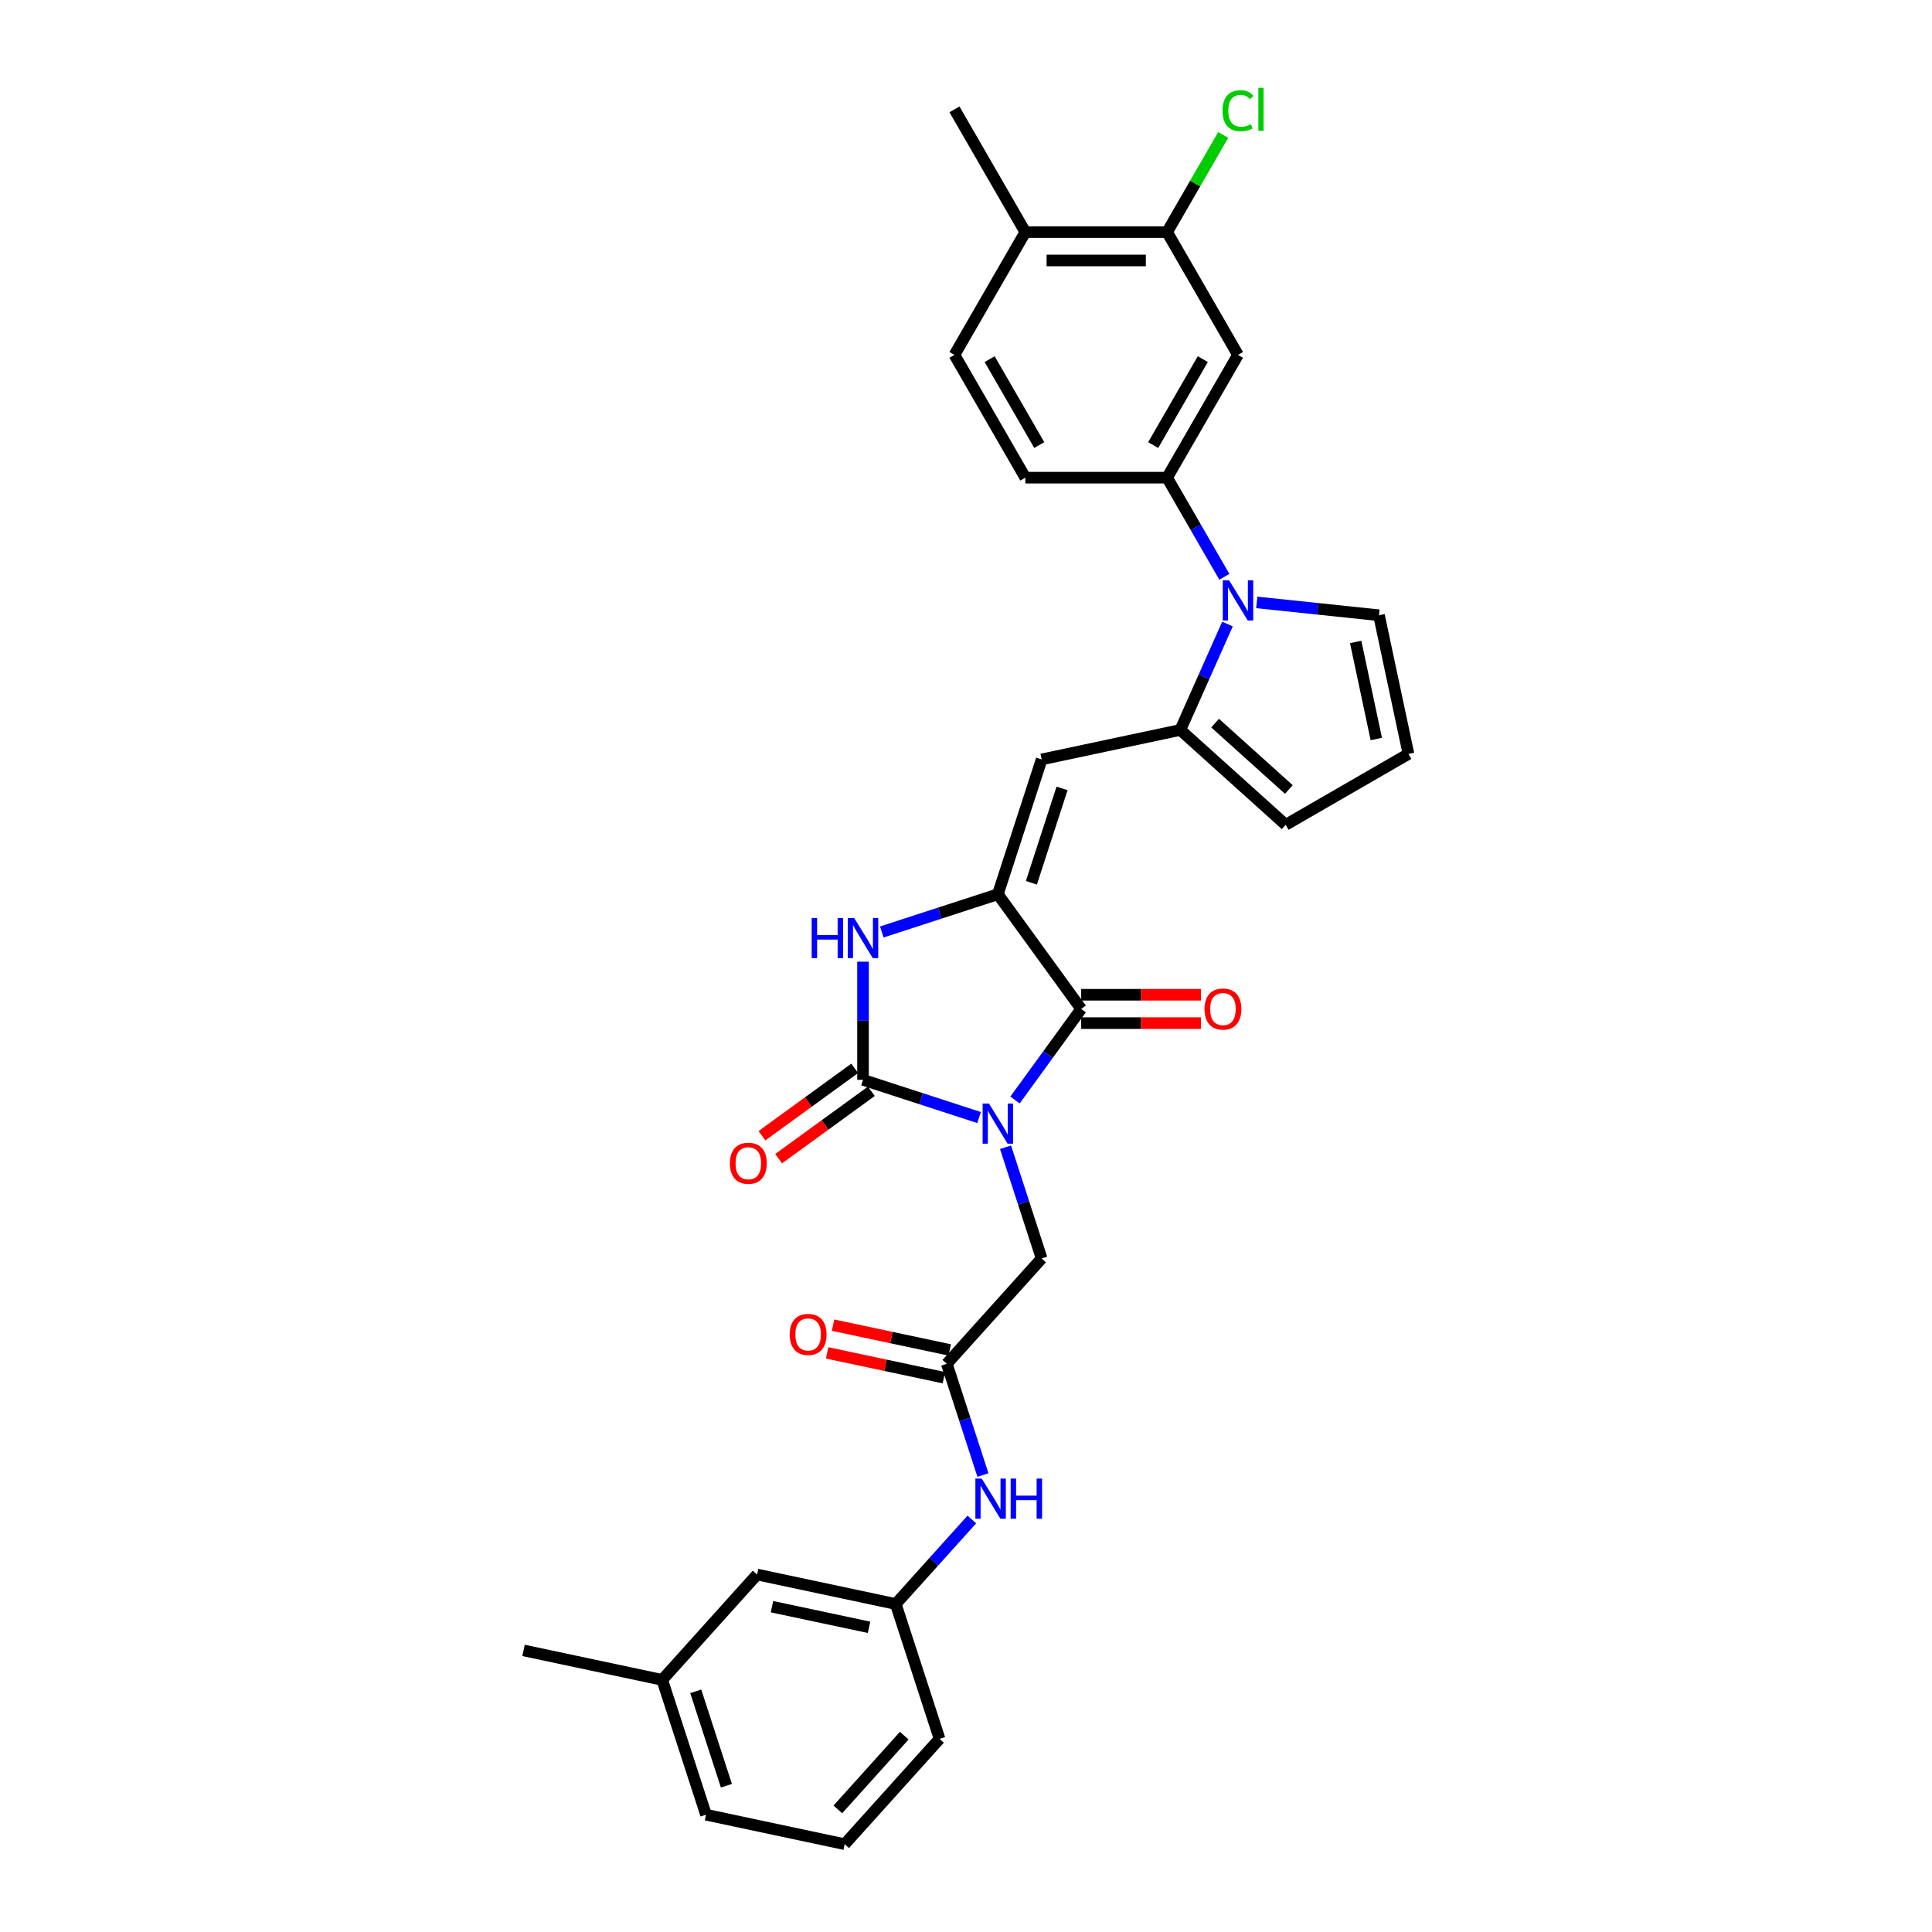 <?xml version='1.0' encoding='iso-8859-1'?>
<svg version='1.1' baseProfile='full'
              xmlns='http://www.w3.org/2000/svg'
                      xmlns:rdkit='http://www.rdkit.org/xml'
                      xmlns:xlink='http://www.w3.org/1999/xlink'
                  xml:space='preserve'
width='1000px' height='1000px' viewBox='0 0 1000 1000'>
<!-- END OF HEADER -->
<rect style='opacity:1.0;fill:#FFFFFF;stroke:none' width='1000' height='1000' x='0' y='0'> </rect>
<path class='bond-0' d='M 506.77,578.435 L 476.734,568.675' style='fill:none;fill-rule:evenodd;stroke:#0000FF;stroke-width:6px;stroke-linecap:butt;stroke-linejoin:miter;stroke-opacity:1' />
<path class='bond-0' d='M 476.734,568.675 L 446.698,558.916' style='fill:none;fill-rule:evenodd;stroke:#000000;stroke-width:6px;stroke-linecap:butt;stroke-linejoin:miter;stroke-opacity:1' />
<path class='bond-2' d='M 525.367,569.366 L 542.492,545.797' style='fill:none;fill-rule:evenodd;stroke:#0000FF;stroke-width:6px;stroke-linecap:butt;stroke-linejoin:miter;stroke-opacity:1' />
<path class='bond-2' d='M 542.492,545.797 L 559.616,522.227' style='fill:none;fill-rule:evenodd;stroke:#000000;stroke-width:6px;stroke-linecap:butt;stroke-linejoin:miter;stroke-opacity:1' />
<path class='bond-8' d='M 520.457,593.816 L 529.809,622.597' style='fill:none;fill-rule:evenodd;stroke:#0000FF;stroke-width:6px;stroke-linecap:butt;stroke-linejoin:miter;stroke-opacity:1' />
<path class='bond-8' d='M 529.809,622.597 L 539.16,651.378' style='fill:none;fill-rule:evenodd;stroke:#000000;stroke-width:6px;stroke-linecap:butt;stroke-linejoin:miter;stroke-opacity:1' />
<path class='bond-3' d='M 446.698,558.916 L 446.698,528.339' style='fill:none;fill-rule:evenodd;stroke:#000000;stroke-width:6px;stroke-linecap:butt;stroke-linejoin:miter;stroke-opacity:1' />
<path class='bond-3' d='M 446.698,528.339 L 446.698,497.762' style='fill:none;fill-rule:evenodd;stroke:#0000FF;stroke-width:6px;stroke-linecap:butt;stroke-linejoin:miter;stroke-opacity:1' />
<path class='bond-13' d='M 442.385,552.98 L 418.39,570.413' style='fill:none;fill-rule:evenodd;stroke:#000000;stroke-width:6px;stroke-linecap:butt;stroke-linejoin:miter;stroke-opacity:1' />
<path class='bond-13' d='M 418.39,570.413 L 394.394,587.847' style='fill:none;fill-rule:evenodd;stroke:#FF0000;stroke-width:6px;stroke-linecap:butt;stroke-linejoin:miter;stroke-opacity:1' />
<path class='bond-13' d='M 451.011,564.853 L 427.016,582.286' style='fill:none;fill-rule:evenodd;stroke:#000000;stroke-width:6px;stroke-linecap:butt;stroke-linejoin:miter;stroke-opacity:1' />
<path class='bond-13' d='M 427.016,582.286 L 403.02,599.72' style='fill:none;fill-rule:evenodd;stroke:#FF0000;stroke-width:6px;stroke-linecap:butt;stroke-linejoin:miter;stroke-opacity:1' />
<path class='bond-1' d='M 516.485,462.862 L 559.616,522.227' style='fill:none;fill-rule:evenodd;stroke:#000000;stroke-width:6px;stroke-linecap:butt;stroke-linejoin:miter;stroke-opacity:1' />
<path class='bond-4' d='M 516.485,462.862 L 539.16,393.075' style='fill:none;fill-rule:evenodd;stroke:#000000;stroke-width:6px;stroke-linecap:butt;stroke-linejoin:miter;stroke-opacity:1' />
<path class='bond-4' d='M 533.844,456.929 L 549.717,408.078' style='fill:none;fill-rule:evenodd;stroke:#000000;stroke-width:6px;stroke-linecap:butt;stroke-linejoin:miter;stroke-opacity:1' />
<path class='bond-31' d='M 516.485,462.862 L 486.449,472.622' style='fill:none;fill-rule:evenodd;stroke:#000000;stroke-width:6px;stroke-linecap:butt;stroke-linejoin:miter;stroke-opacity:1' />
<path class='bond-31' d='M 486.449,472.622 L 456.413,482.381' style='fill:none;fill-rule:evenodd;stroke:#0000FF;stroke-width:6px;stroke-linecap:butt;stroke-linejoin:miter;stroke-opacity:1' />
<path class='bond-16' d='M 559.616,529.565 L 590.618,529.565' style='fill:none;fill-rule:evenodd;stroke:#000000;stroke-width:6px;stroke-linecap:butt;stroke-linejoin:miter;stroke-opacity:1' />
<path class='bond-16' d='M 590.618,529.565 L 621.621,529.565' style='fill:none;fill-rule:evenodd;stroke:#FF0000;stroke-width:6px;stroke-linecap:butt;stroke-linejoin:miter;stroke-opacity:1' />
<path class='bond-16' d='M 559.616,514.889 L 590.618,514.889' style='fill:none;fill-rule:evenodd;stroke:#000000;stroke-width:6px;stroke-linecap:butt;stroke-linejoin:miter;stroke-opacity:1' />
<path class='bond-16' d='M 590.618,514.889 L 621.621,514.889' style='fill:none;fill-rule:evenodd;stroke:#FF0000;stroke-width:6px;stroke-linecap:butt;stroke-linejoin:miter;stroke-opacity:1' />
<path class='bond-6' d='M 539.16,393.075 L 610.935,377.819' style='fill:none;fill-rule:evenodd;stroke:#000000;stroke-width:6px;stroke-linecap:butt;stroke-linejoin:miter;stroke-opacity:1' />
<path class='bond-5' d='M 635.338,323.009 L 623.137,350.414' style='fill:none;fill-rule:evenodd;stroke:#0000FF;stroke-width:6px;stroke-linecap:butt;stroke-linejoin:miter;stroke-opacity:1' />
<path class='bond-5' d='M 623.137,350.414 L 610.935,377.819' style='fill:none;fill-rule:evenodd;stroke:#000000;stroke-width:6px;stroke-linecap:butt;stroke-linejoin:miter;stroke-opacity:1' />
<path class='bond-7' d='M 633.723,298.559 L 618.908,272.898' style='fill:none;fill-rule:evenodd;stroke:#0000FF;stroke-width:6px;stroke-linecap:butt;stroke-linejoin:miter;stroke-opacity:1' />
<path class='bond-7' d='M 618.908,272.898 L 604.092,247.237' style='fill:none;fill-rule:evenodd;stroke:#000000;stroke-width:6px;stroke-linecap:butt;stroke-linejoin:miter;stroke-opacity:1' />
<path class='bond-12' d='M 650.497,311.805 L 682.127,315.13' style='fill:none;fill-rule:evenodd;stroke:#0000FF;stroke-width:6px;stroke-linecap:butt;stroke-linejoin:miter;stroke-opacity:1' />
<path class='bond-12' d='M 682.127,315.13 L 713.758,318.454' style='fill:none;fill-rule:evenodd;stroke:#000000;stroke-width:6px;stroke-linecap:butt;stroke-linejoin:miter;stroke-opacity:1' />
<path class='bond-15' d='M 610.935,377.819 L 665.466,426.919' style='fill:none;fill-rule:evenodd;stroke:#000000;stroke-width:6px;stroke-linecap:butt;stroke-linejoin:miter;stroke-opacity:1' />
<path class='bond-15' d='M 628.935,374.278 L 667.107,408.648' style='fill:none;fill-rule:evenodd;stroke:#000000;stroke-width:6px;stroke-linecap:butt;stroke-linejoin:miter;stroke-opacity:1' />
<path class='bond-9' d='M 604.092,247.237 L 640.781,183.689' style='fill:none;fill-rule:evenodd;stroke:#000000;stroke-width:6px;stroke-linecap:butt;stroke-linejoin:miter;stroke-opacity:1' />
<path class='bond-9' d='M 596.886,230.366 L 622.568,185.883' style='fill:none;fill-rule:evenodd;stroke:#000000;stroke-width:6px;stroke-linecap:butt;stroke-linejoin:miter;stroke-opacity:1' />
<path class='bond-19' d='M 604.092,247.237 L 530.713,247.237' style='fill:none;fill-rule:evenodd;stroke:#000000;stroke-width:6px;stroke-linecap:butt;stroke-linejoin:miter;stroke-opacity:1' />
<path class='bond-10' d='M 539.16,651.378 L 490.061,705.909' style='fill:none;fill-rule:evenodd;stroke:#000000;stroke-width:6px;stroke-linecap:butt;stroke-linejoin:miter;stroke-opacity:1' />
<path class='bond-11' d='M 640.781,183.689 L 604.092,120.141' style='fill:none;fill-rule:evenodd;stroke:#000000;stroke-width:6px;stroke-linecap:butt;stroke-linejoin:miter;stroke-opacity:1' />
<path class='bond-14' d='M 490.061,705.909 L 499.412,734.69' style='fill:none;fill-rule:evenodd;stroke:#000000;stroke-width:6px;stroke-linecap:butt;stroke-linejoin:miter;stroke-opacity:1' />
<path class='bond-14' d='M 499.412,734.69 L 508.764,763.472' style='fill:none;fill-rule:evenodd;stroke:#0000FF;stroke-width:6px;stroke-linecap:butt;stroke-linejoin:miter;stroke-opacity:1' />
<path class='bond-20' d='M 491.586,698.732 L 461.385,692.312' style='fill:none;fill-rule:evenodd;stroke:#000000;stroke-width:6px;stroke-linecap:butt;stroke-linejoin:miter;stroke-opacity:1' />
<path class='bond-20' d='M 461.385,692.312 L 431.185,685.893' style='fill:none;fill-rule:evenodd;stroke:#FF0000;stroke-width:6px;stroke-linecap:butt;stroke-linejoin:miter;stroke-opacity:1' />
<path class='bond-20' d='M 488.535,713.087 L 458.334,706.667' style='fill:none;fill-rule:evenodd;stroke:#000000;stroke-width:6px;stroke-linecap:butt;stroke-linejoin:miter;stroke-opacity:1' />
<path class='bond-20' d='M 458.334,706.667 L 428.134,700.248' style='fill:none;fill-rule:evenodd;stroke:#FF0000;stroke-width:6px;stroke-linecap:butt;stroke-linejoin:miter;stroke-opacity:1' />
<path class='bond-23' d='M 604.092,120.141 L 618.615,94.986' style='fill:none;fill-rule:evenodd;stroke:#000000;stroke-width:6px;stroke-linecap:butt;stroke-linejoin:miter;stroke-opacity:1' />
<path class='bond-23' d='M 618.615,94.986 L 633.139,69.831' style='fill:none;fill-rule:evenodd;stroke:#00CC00;stroke-width:6px;stroke-linecap:butt;stroke-linejoin:miter;stroke-opacity:1' />
<path class='bond-34' d='M 604.092,120.141 L 530.713,120.141' style='fill:none;fill-rule:evenodd;stroke:#000000;stroke-width:6px;stroke-linecap:butt;stroke-linejoin:miter;stroke-opacity:1' />
<path class='bond-34' d='M 593.085,134.817 L 541.72,134.817' style='fill:none;fill-rule:evenodd;stroke:#000000;stroke-width:6px;stroke-linecap:butt;stroke-linejoin:miter;stroke-opacity:1' />
<path class='bond-32' d='M 713.758,318.454 L 729.014,390.229' style='fill:none;fill-rule:evenodd;stroke:#000000;stroke-width:6px;stroke-linecap:butt;stroke-linejoin:miter;stroke-opacity:1' />
<path class='bond-32' d='M 701.691,332.272 L 712.371,382.514' style='fill:none;fill-rule:evenodd;stroke:#000000;stroke-width:6px;stroke-linecap:butt;stroke-linejoin:miter;stroke-opacity:1' />
<path class='bond-21' d='M 503.02,786.486 L 483.328,808.357' style='fill:none;fill-rule:evenodd;stroke:#0000FF;stroke-width:6px;stroke-linecap:butt;stroke-linejoin:miter;stroke-opacity:1' />
<path class='bond-21' d='M 483.328,808.357 L 463.636,830.227' style='fill:none;fill-rule:evenodd;stroke:#000000;stroke-width:6px;stroke-linecap:butt;stroke-linejoin:miter;stroke-opacity:1' />
<path class='bond-17' d='M 665.466,426.919 L 729.014,390.229' style='fill:none;fill-rule:evenodd;stroke:#000000;stroke-width:6px;stroke-linecap:butt;stroke-linejoin:miter;stroke-opacity:1' />
<path class='bond-18' d='M 530.713,120.141 L 494.024,183.689' style='fill:none;fill-rule:evenodd;stroke:#000000;stroke-width:6px;stroke-linecap:butt;stroke-linejoin:miter;stroke-opacity:1' />
<path class='bond-28' d='M 530.713,120.141 L 494.024,56.593' style='fill:none;fill-rule:evenodd;stroke:#000000;stroke-width:6px;stroke-linecap:butt;stroke-linejoin:miter;stroke-opacity:1' />
<path class='bond-22' d='M 530.713,247.237 L 494.024,183.689' style='fill:none;fill-rule:evenodd;stroke:#000000;stroke-width:6px;stroke-linecap:butt;stroke-linejoin:miter;stroke-opacity:1' />
<path class='bond-22' d='M 537.92,230.366 L 512.237,185.883' style='fill:none;fill-rule:evenodd;stroke:#000000;stroke-width:6px;stroke-linecap:butt;stroke-linejoin:miter;stroke-opacity:1' />
<path class='bond-24' d='M 463.636,830.227 L 391.861,814.971' style='fill:none;fill-rule:evenodd;stroke:#000000;stroke-width:6px;stroke-linecap:butt;stroke-linejoin:miter;stroke-opacity:1' />
<path class='bond-24' d='M 449.818,842.294 L 399.576,831.615' style='fill:none;fill-rule:evenodd;stroke:#000000;stroke-width:6px;stroke-linecap:butt;stroke-linejoin:miter;stroke-opacity:1' />
<path class='bond-27' d='M 463.636,830.227 L 486.311,900.015' style='fill:none;fill-rule:evenodd;stroke:#000000;stroke-width:6px;stroke-linecap:butt;stroke-linejoin:miter;stroke-opacity:1' />
<path class='bond-25' d='M 391.861,814.971 L 342.761,869.502' style='fill:none;fill-rule:evenodd;stroke:#000000;stroke-width:6px;stroke-linecap:butt;stroke-linejoin:miter;stroke-opacity:1' />
<path class='bond-30' d='M 342.761,869.502 L 270.986,854.246' style='fill:none;fill-rule:evenodd;stroke:#000000;stroke-width:6px;stroke-linecap:butt;stroke-linejoin:miter;stroke-opacity:1' />
<path class='bond-33' d='M 342.761,869.502 L 365.436,939.289' style='fill:none;fill-rule:evenodd;stroke:#000000;stroke-width:6px;stroke-linecap:butt;stroke-linejoin:miter;stroke-opacity:1' />
<path class='bond-33' d='M 360.12,875.435 L 375.992,924.286' style='fill:none;fill-rule:evenodd;stroke:#000000;stroke-width:6px;stroke-linecap:butt;stroke-linejoin:miter;stroke-opacity:1' />
<path class='bond-26' d='M 437.211,954.545 L 486.311,900.015' style='fill:none;fill-rule:evenodd;stroke:#000000;stroke-width:6px;stroke-linecap:butt;stroke-linejoin:miter;stroke-opacity:1' />
<path class='bond-26' d='M 433.67,936.546 L 468.04,898.374' style='fill:none;fill-rule:evenodd;stroke:#000000;stroke-width:6px;stroke-linecap:butt;stroke-linejoin:miter;stroke-opacity:1' />
<path class='bond-29' d='M 437.211,954.545 L 365.436,939.289' style='fill:none;fill-rule:evenodd;stroke:#000000;stroke-width:6px;stroke-linecap:butt;stroke-linejoin:miter;stroke-opacity:1' />
<path  class='atom-0' d='M 511.892 571.201
L 518.701 582.208
Q 519.376 583.294, 520.462 585.26
Q 521.548 587.227, 521.607 587.344
L 521.607 571.201
L 524.366 571.201
L 524.366 591.982
L 521.519 591.982
L 514.21 579.948
Q 513.359 578.539, 512.449 576.924
Q 511.569 575.31, 511.305 574.811
L 511.305 591.982
L 508.604 591.982
L 508.604 571.201
L 511.892 571.201
' fill='#0000FF'/>
<path  class='atom-4' d='M 420.12 475.147
L 422.938 475.147
L 422.938 483.982
L 433.563 483.982
L 433.563 475.147
L 436.381 475.147
L 436.381 495.928
L 433.563 495.928
L 433.563 486.33
L 422.938 486.33
L 422.938 495.928
L 420.12 495.928
L 420.12 475.147
' fill='#0000FF'/>
<path  class='atom-4' d='M 442.105 475.147
L 448.914 486.154
Q 449.589 487.24, 450.675 489.206
Q 451.761 491.173, 451.82 491.29
L 451.82 475.147
L 454.579 475.147
L 454.579 495.928
L 451.732 495.928
L 444.423 483.894
Q 443.572 482.485, 442.662 480.871
Q 441.782 479.256, 441.517 478.757
L 441.517 495.928
L 438.817 495.928
L 438.817 475.147
L 442.105 475.147
' fill='#0000FF'/>
<path  class='atom-6' d='M 636.188 300.394
L 642.997 311.401
Q 643.672 312.487, 644.758 314.453
Q 645.844 316.42, 645.903 316.537
L 645.903 300.394
L 648.662 300.394
L 648.662 321.175
L 645.815 321.175
L 638.506 309.141
Q 637.655 307.732, 636.745 306.117
Q 635.865 304.503, 635.601 304.004
L 635.601 321.175
L 632.9 321.175
L 632.9 300.394
L 636.188 300.394
' fill='#0000FF'/>
<path  class='atom-14' d='M 377.794 602.106
Q 377.794 597.116, 380.26 594.327
Q 382.725 591.539, 387.333 591.539
Q 391.942 591.539, 394.407 594.327
Q 396.873 597.116, 396.873 602.106
Q 396.873 607.154, 394.378 610.03
Q 391.883 612.878, 387.333 612.878
Q 382.755 612.878, 380.26 610.03
Q 377.794 607.183, 377.794 602.106
M 387.333 610.529
Q 390.503 610.529, 392.206 608.416
Q 393.938 606.274, 393.938 602.106
Q 393.938 598.026, 392.206 595.971
Q 390.503 593.887, 387.333 593.887
Q 384.164 593.887, 382.432 595.942
Q 380.729 597.996, 380.729 602.106
Q 380.729 606.303, 382.432 608.416
Q 384.164 610.529, 387.333 610.529
' fill='#FF0000'/>
<path  class='atom-15' d='M 508.142 765.306
L 514.952 776.313
Q 515.627 777.399, 516.713 779.365
Q 517.799 781.332, 517.858 781.449
L 517.858 765.306
L 520.617 765.306
L 520.617 786.087
L 517.77 786.087
L 510.461 774.053
Q 509.61 772.644, 508.7 771.03
Q 507.819 769.415, 507.555 768.916
L 507.555 786.087
L 504.855 786.087
L 504.855 765.306
L 508.142 765.306
' fill='#0000FF'/>
<path  class='atom-15' d='M 523.111 765.306
L 525.929 765.306
L 525.929 774.141
L 536.554 774.141
L 536.554 765.306
L 539.372 765.306
L 539.372 786.087
L 536.554 786.087
L 536.554 776.489
L 525.929 776.489
L 525.929 786.087
L 523.111 786.087
L 523.111 765.306
' fill='#0000FF'/>
<path  class='atom-17' d='M 623.455 522.285
Q 623.455 517.296, 625.921 514.507
Q 628.386 511.719, 632.995 511.719
Q 637.603 511.719, 640.068 514.507
Q 642.534 517.296, 642.534 522.285
Q 642.534 527.334, 640.039 530.21
Q 637.544 533.057, 632.995 533.057
Q 628.416 533.057, 625.921 530.21
Q 623.455 527.363, 623.455 522.285
M 632.995 530.709
Q 636.165 530.709, 637.867 528.596
Q 639.599 526.453, 639.599 522.285
Q 639.599 518.206, 637.867 516.151
Q 636.165 514.067, 632.995 514.067
Q 629.825 514.067, 628.093 516.122
Q 626.39 518.176, 626.39 522.285
Q 626.39 526.483, 628.093 528.596
Q 629.825 530.709, 632.995 530.709
' fill='#FF0000'/>
<path  class='atom-21' d='M 408.746 690.712
Q 408.746 685.722, 411.212 682.934
Q 413.677 680.145, 418.285 680.145
Q 422.894 680.145, 425.359 682.934
Q 427.825 685.722, 427.825 690.712
Q 427.825 695.76, 425.33 698.637
Q 422.835 701.484, 418.285 701.484
Q 413.707 701.484, 411.212 698.637
Q 408.746 695.79, 408.746 690.712
M 418.285 699.136
Q 421.455 699.136, 423.158 697.022
Q 424.89 694.88, 424.89 690.712
Q 424.89 686.632, 423.158 684.577
Q 421.455 682.493, 418.285 682.493
Q 415.116 682.493, 413.384 684.548
Q 411.681 686.603, 411.681 690.712
Q 411.681 694.909, 413.384 697.022
Q 415.116 699.136, 418.285 699.136
' fill='#FF0000'/>
<path  class='atom-24' d='M 632.768 57.312
Q 632.768 52.147, 635.175 49.446
Q 637.611 46.717, 642.219 46.717
Q 646.505 46.717, 648.794 49.74
L 646.857 51.325
Q 645.184 49.123, 642.219 49.123
Q 639.079 49.123, 637.406 51.237
Q 635.762 53.321, 635.762 57.312
Q 635.762 61.422, 637.464 63.535
Q 639.196 65.648, 642.542 65.648
Q 644.832 65.648, 647.503 64.269
L 648.325 66.47
Q 647.239 67.175, 645.595 67.585
Q 643.951 67.996, 642.131 67.996
Q 637.611 67.996, 635.175 65.237
Q 632.768 62.478, 632.768 57.312
' fill='#00CC00'/>
<path  class='atom-24' d='M 651.318 45.455
L 654.019 45.455
L 654.019 67.732
L 651.318 67.732
L 651.318 45.455
' fill='#00CC00'/>
</svg>

